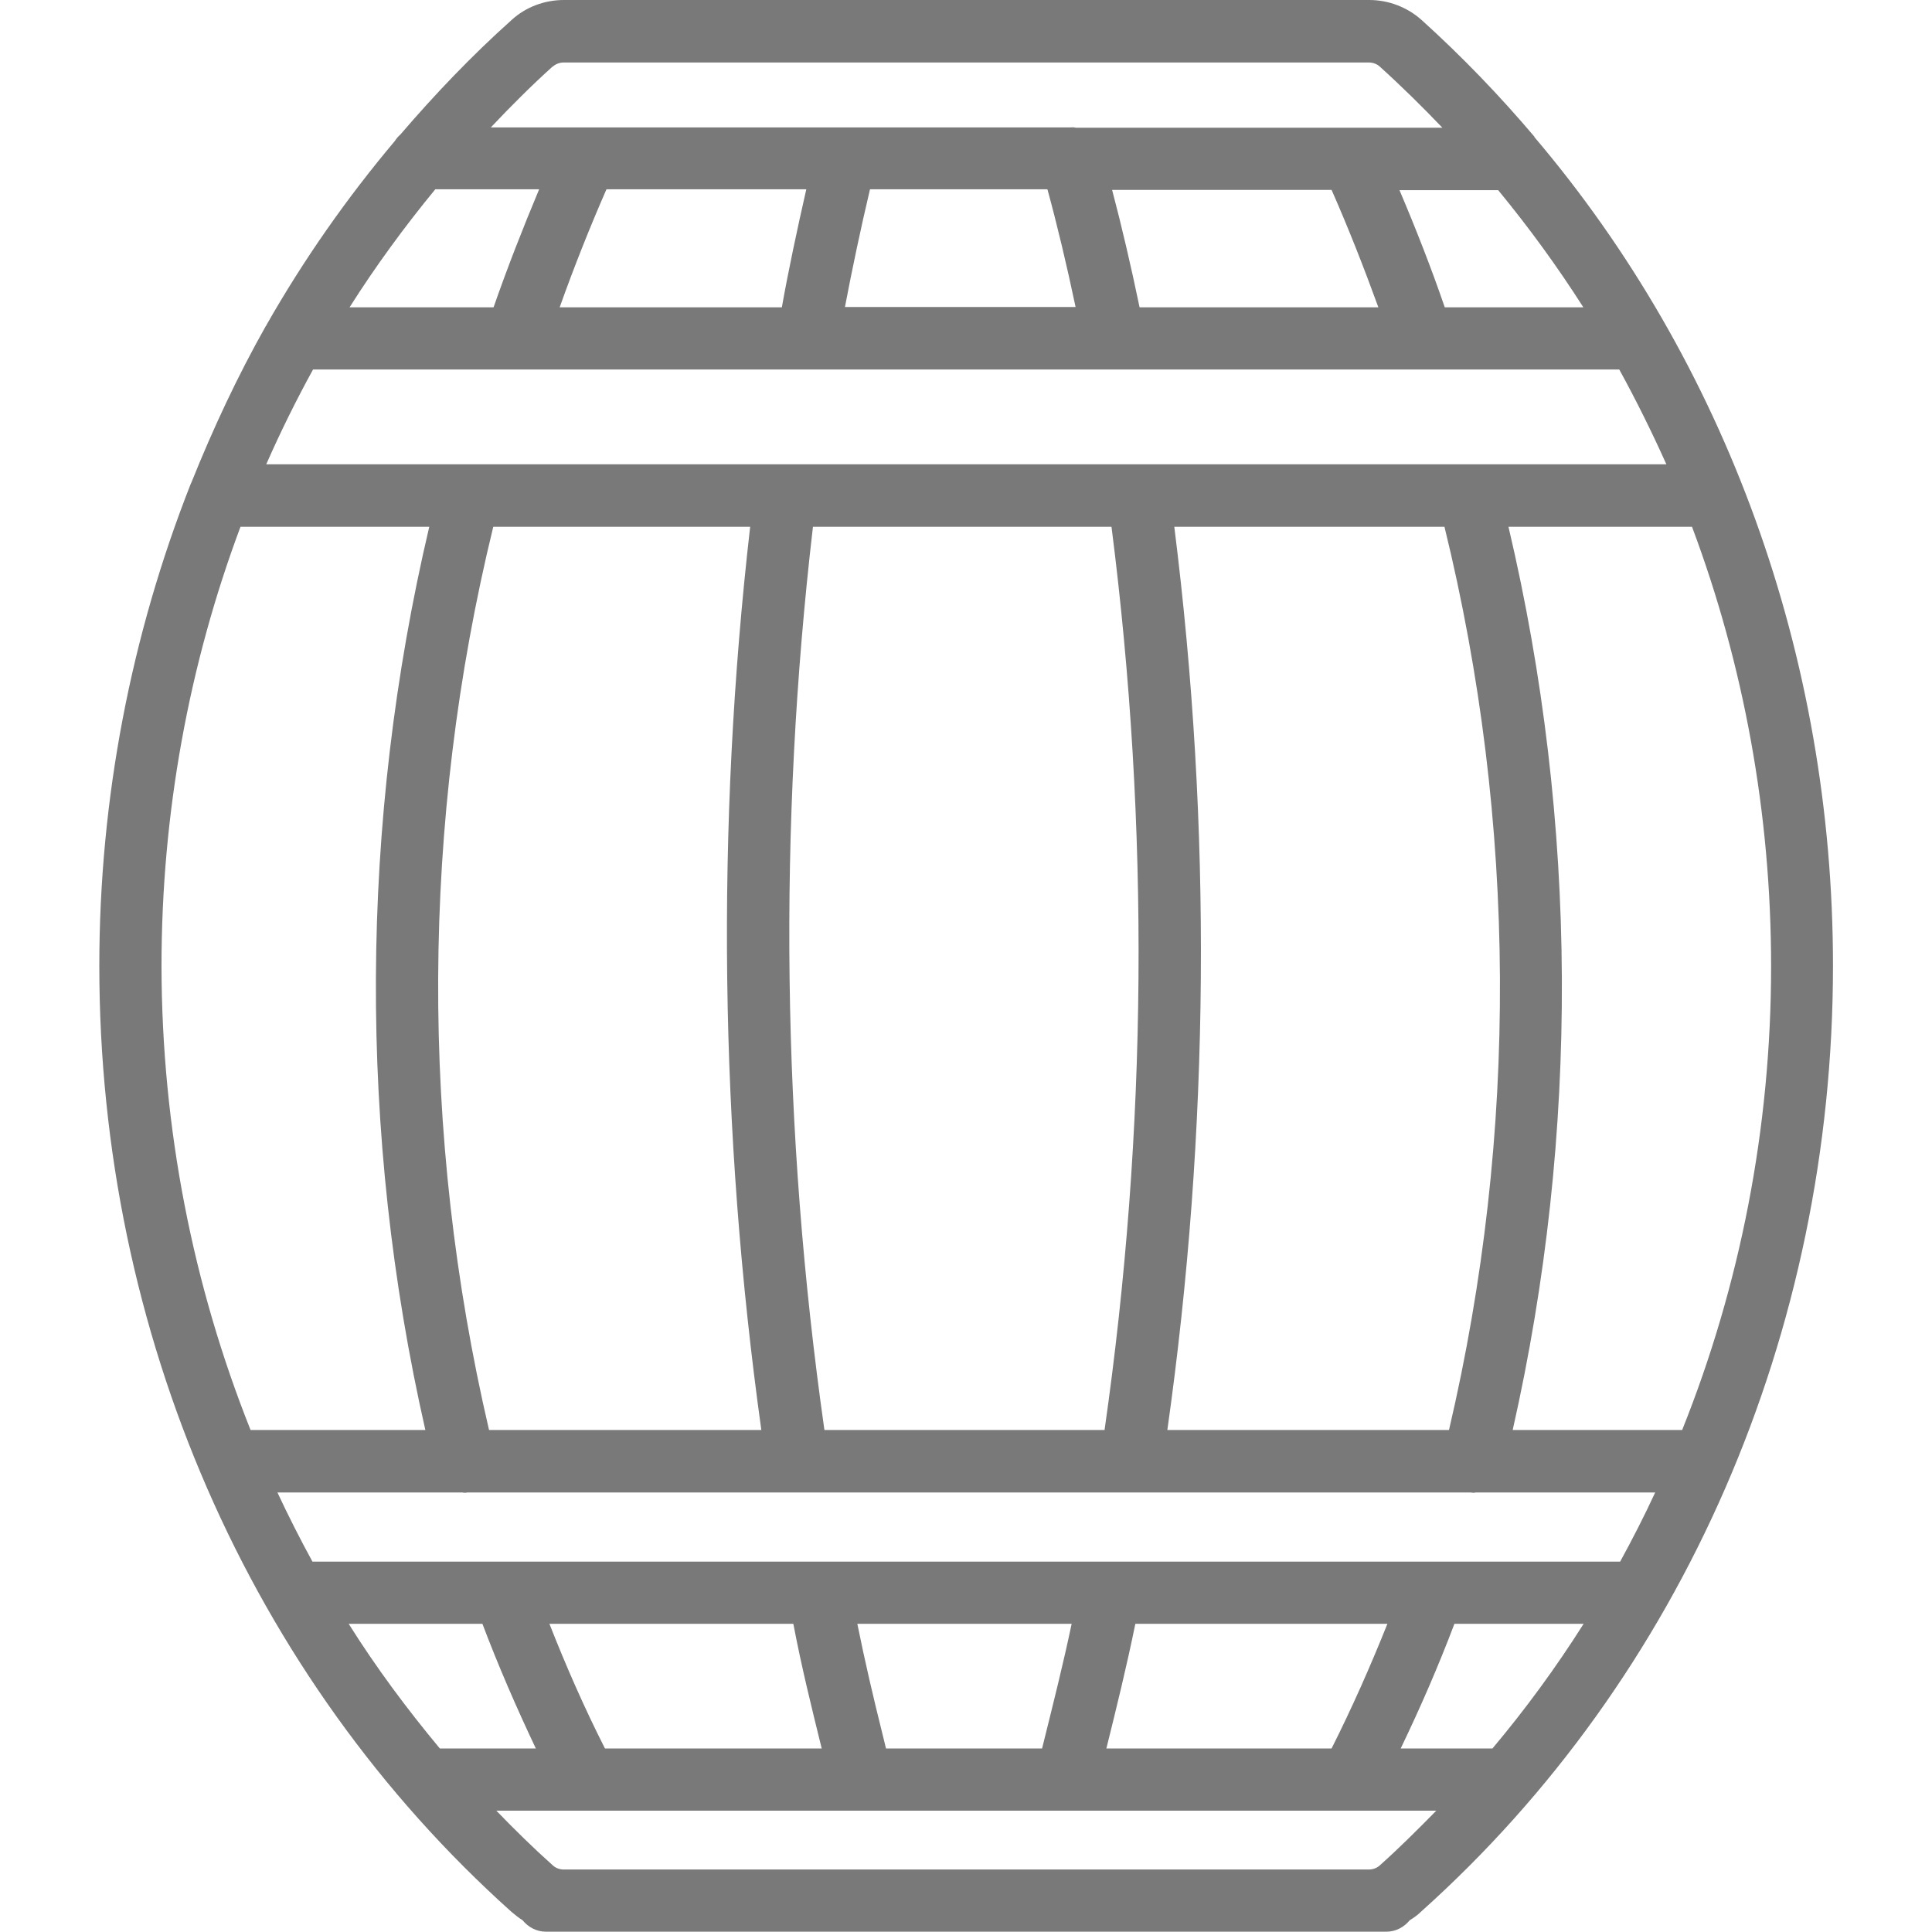 <svg height="64" width="64" viewBox="0 0 64 64" xmlns="http://www.w3.org/2000/svg" data-name="Layer 1" id="a">
  <rect style="fill: none; stroke-width: 0px;" height="64" width="64"></rect>
  <path style="fill: #797979; stroke-width: 0px;" d="M50.84,4.54s0,0,0,0c-1.16-1.37-2.41-2.67-3.75-3.88-.47-.42-1.09-.66-1.73-.66h-26.68c-.64,0-1.26.23-1.73.66-1.32,1.18-2.54,2.46-3.69,3.8-.07.06-.13.13-.18.21-1.6,1.9-3.02,3.93-4.25,6.09,0,.02-.02.03-.03.05-.93,1.65-1.74,3.38-2.45,5.15-.01.03-.03.06-.04.09-1.96,4.98-3.02,10.39-3.02,15.95,0,12.14,4.98,23.56,13.65,31.33.12.1.24.2.37.28.19.23.46.38.78.38h27.83c.32,0,.59-.15.78-.38.13-.08.26-.17.37-.28,8.68-7.77,13.65-19.19,13.65-31.34,0-10.26-3.56-20-9.9-27.46ZM55.72,47.37h-5.61c2.22-9.83,2.17-20.12-.14-29.92h6.08c1.71,4.56,2.62,9.49,2.62,14.56,0,5.37-1.03,10.58-2.95,15.37ZM53.67,51.73H10.35c-.41-.75-.8-1.52-1.16-2.29h6.13s.04.01.07.01c.03,0,.06,0,.09-.01h33.24s.06.01.09.01c.02,0,.04,0,.07-.01h5.95c-.36.78-.75,1.54-1.16,2.29ZM49.44,57.92h-3.04c.65-1.35,1.25-2.73,1.78-4.13h4.28c-.91,1.44-1.92,2.82-3.02,4.13ZM36.65,57.92c.34-1.37.67-2.71.96-4.13h8.35c-.56,1.4-1.17,2.78-1.85,4.13h-7.47ZM29.35,57.92l-.11-.45c-.31-1.24-.59-2.44-.84-3.68h7.1c-.28,1.33-.6,2.6-.93,3.93l-.05.2h-5.17ZM11.56,53.79h4.42c.53,1.4,1.13,2.78,1.77,4.13h-3.18c-1.09-1.31-2.11-2.68-3.02-4.13ZM20.04,57.92c-.68-1.34-1.29-2.73-1.84-4.13h8.08c.27,1.42.6,2.75.94,4.13h-7.18ZM16.35,17.45h8.5c-1.14,9.95-1.01,20.01.37,29.92h-9.02c-2.29-9.82-2.25-20.13.14-29.92ZM10.37,12.24h6.7s0,0,0,0c0,0,0,0,0,0h30.05s0,0,0,0c0,0,0,0,0,0h6.52c.56,1.02,1.08,2.07,1.56,3.14h-17.6s0,0,0,0c0,0,0,0,0,0h-11.46s0,0,0,0c0,0-.02,0-.03,0H8.82c.47-1.07.99-2.12,1.55-3.14ZM14.43,6.27h3.43c-.54,1.29-1.05,2.59-1.51,3.91h-4.77c.86-1.36,1.82-2.67,2.84-3.91ZM34.7,6.28c.31,1.13.64,2.51.93,3.89h-7.64c.23-1.22.54-2.68.83-3.9h5.87ZM52.44,10.18h-4.58c-.45-1.31-.96-2.61-1.5-3.88h3.27c1.02,1.24,1.96,2.53,2.82,3.88ZM44.11,6.29c.56,1.27,1.07,2.57,1.55,3.89h-7.91c-.28-1.35-.6-2.72-.91-3.89h7.27ZM25.9,10.18h-7.36c.47-1.32.99-2.63,1.55-3.91h6.62c-.29,1.27-.6,2.72-.81,3.91ZM48,47.37h-9.33c1.4-9.92,1.48-19.98.23-29.92h8.95c2.4,9.79,2.45,20.1.15,29.92ZM27.31,47.37c-1.41-9.92-1.54-19.97-.38-29.92h9.89c1.27,9.95,1.19,20-.23,29.92h-9.28ZM18.32,2.2c.09-.08.22-.13.35-.13h26.68c.13,0,.26.05.35.13.72.65,1.41,1.33,2.08,2.03h-12.15c-.06-.02-.12-.01-.18-.01h-7.58s0,0-.01,0h-11.6c.66-.7,1.34-1.38,2.05-2.02ZM7.97,17.45h6.25c-2.31,9.81-2.36,20.1-.13,29.92h-5.79c-1.91-4.79-2.94-9.99-2.95-15.36,0-5.07.91-10,2.62-14.57ZM45.7,61.8c-.09.08-.22.13-.35.13h-26.68c-.13,0-.26-.05-.35-.13h0c-.65-.58-1.27-1.19-1.88-1.82h31.14c-.61.62-1.23,1.24-1.88,1.82Z"></path>
</svg>